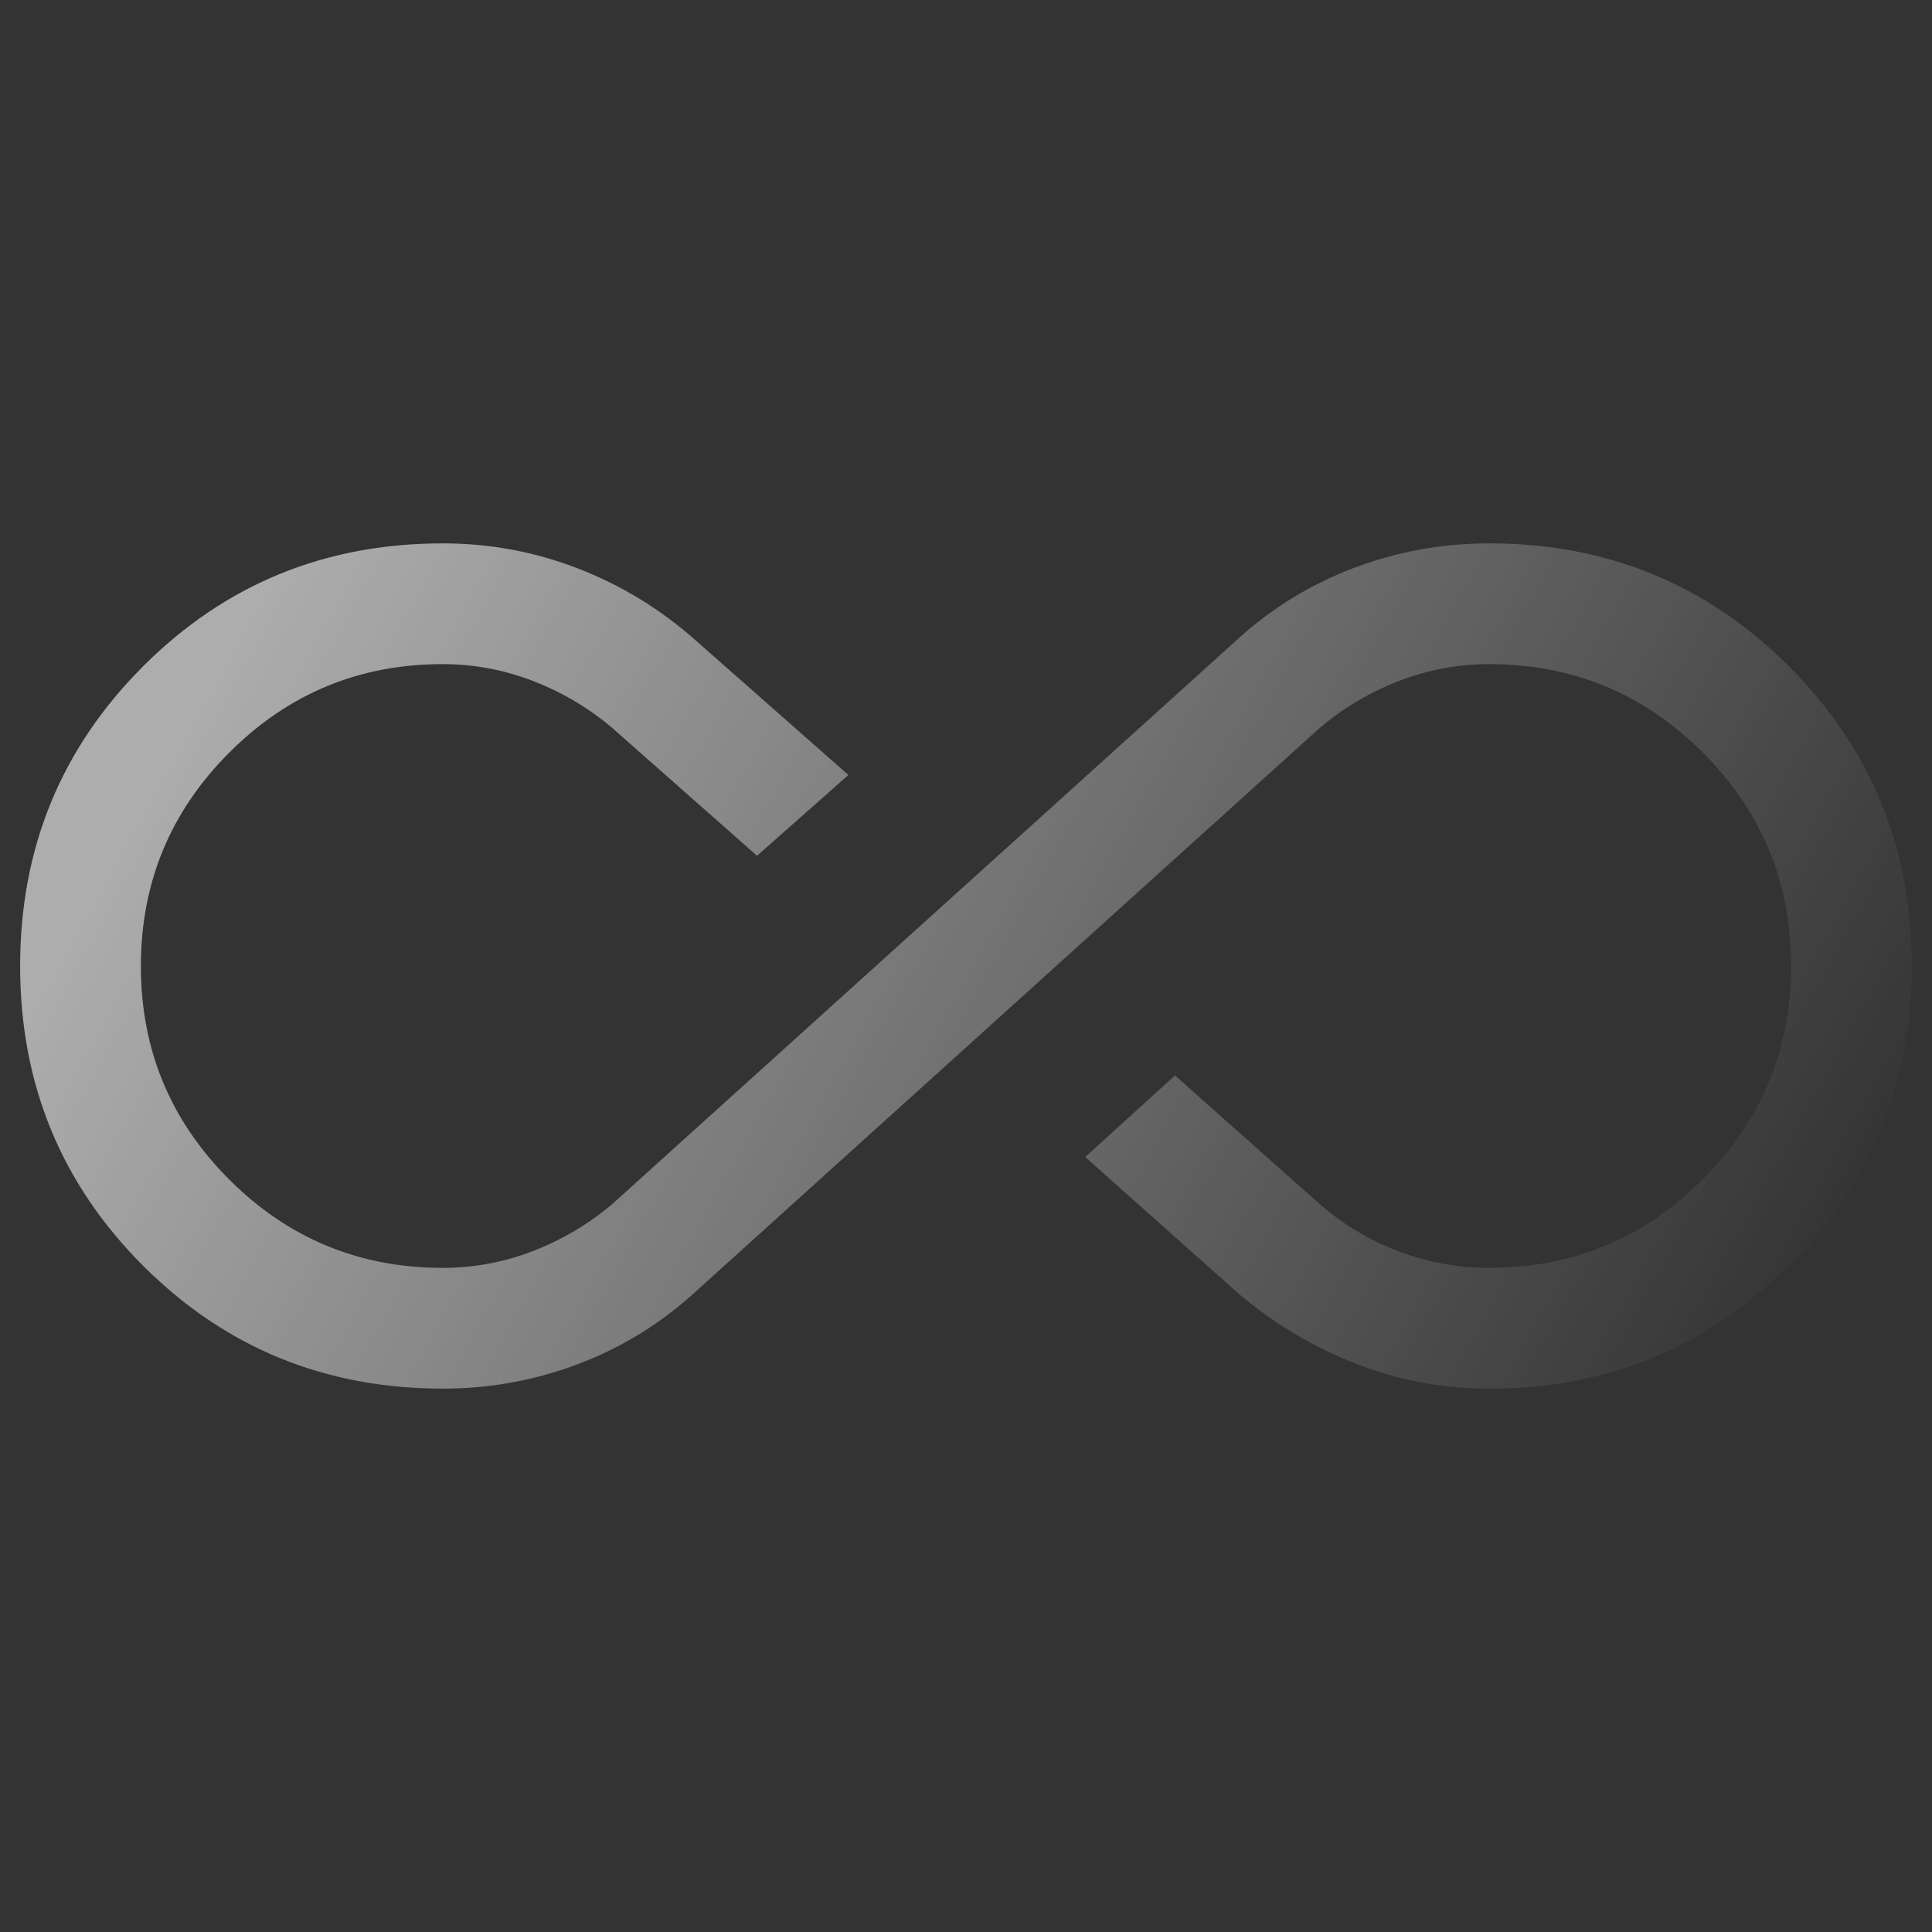<svg width="24" height="24" viewBox="0 0 24 24" fill="none" xmlns="http://www.w3.org/2000/svg">
<rect x="0" y="0" width="24" height="24" fill="#333333" stroke="none"/>
<path d="M5.5 17.25C4.036 17.25 2.795 16.741 1.777 15.723C0.759 14.705 0.25 13.464 0.25 12.001C0.25 10.537 0.759 9.296 1.777 8.278C2.795 7.259 4.036 6.75 5.5 6.75C6.083 6.75 6.642 6.854 7.178 7.061C7.713 7.268 8.196 7.562 8.627 7.942L10.539 9.627L9.404 10.631L7.623 9.058C7.331 8.806 7.002 8.609 6.636 8.465C6.271 8.322 5.892 8.25 5.499 8.25C4.464 8.25 3.58 8.616 2.848 9.349C2.116 10.081 1.75 10.965 1.75 12.002C1.75 13.038 2.116 13.921 2.848 14.653C3.58 15.384 4.464 15.75 5.499 15.75C5.892 15.75 6.271 15.678 6.636 15.535C7.002 15.391 7.331 15.194 7.623 14.942L15.373 7.942C15.797 7.555 16.279 7.26 16.816 7.056C17.354 6.852 17.915 6.75 18.5 6.75C19.964 6.75 21.205 7.259 22.223 8.277C23.241 9.295 23.75 10.536 23.75 11.999C23.75 13.463 23.241 14.704 22.223 15.722C21.205 16.741 19.964 17.25 18.5 17.25C17.915 17.25 17.357 17.145 16.826 16.934C16.294 16.724 15.81 16.432 15.373 16.058L13.481 14.373L14.596 13.36L16.377 14.942C16.669 15.201 16.998 15.401 17.363 15.54C17.729 15.68 18.108 15.75 18.501 15.75C19.536 15.75 20.42 15.384 21.152 14.651C21.884 13.919 22.25 13.035 22.25 11.998C22.25 10.962 21.884 10.079 21.152 9.347C20.42 8.616 19.536 8.25 18.501 8.25C18.108 8.25 17.729 8.322 17.363 8.465C16.998 8.609 16.669 8.806 16.377 9.058L8.627 16.058C8.203 16.445 7.721 16.74 7.184 16.944C6.646 17.148 6.085 17.25 5.5 17.25Z" fill="url(#paint0_linear_21_2073)"/>
<defs>
<linearGradient id="paint0_linear_21_2073" x1="3.104" y1="7.35" x2="21.812" y2="17.728" gradientUnits="userSpaceOnUse">
<stop stop-color="white" stop-opacity="0.6"/>
<stop offset="1" stop-color="white" stop-opacity="0"/>
</linearGradient>
</defs>
</svg>
